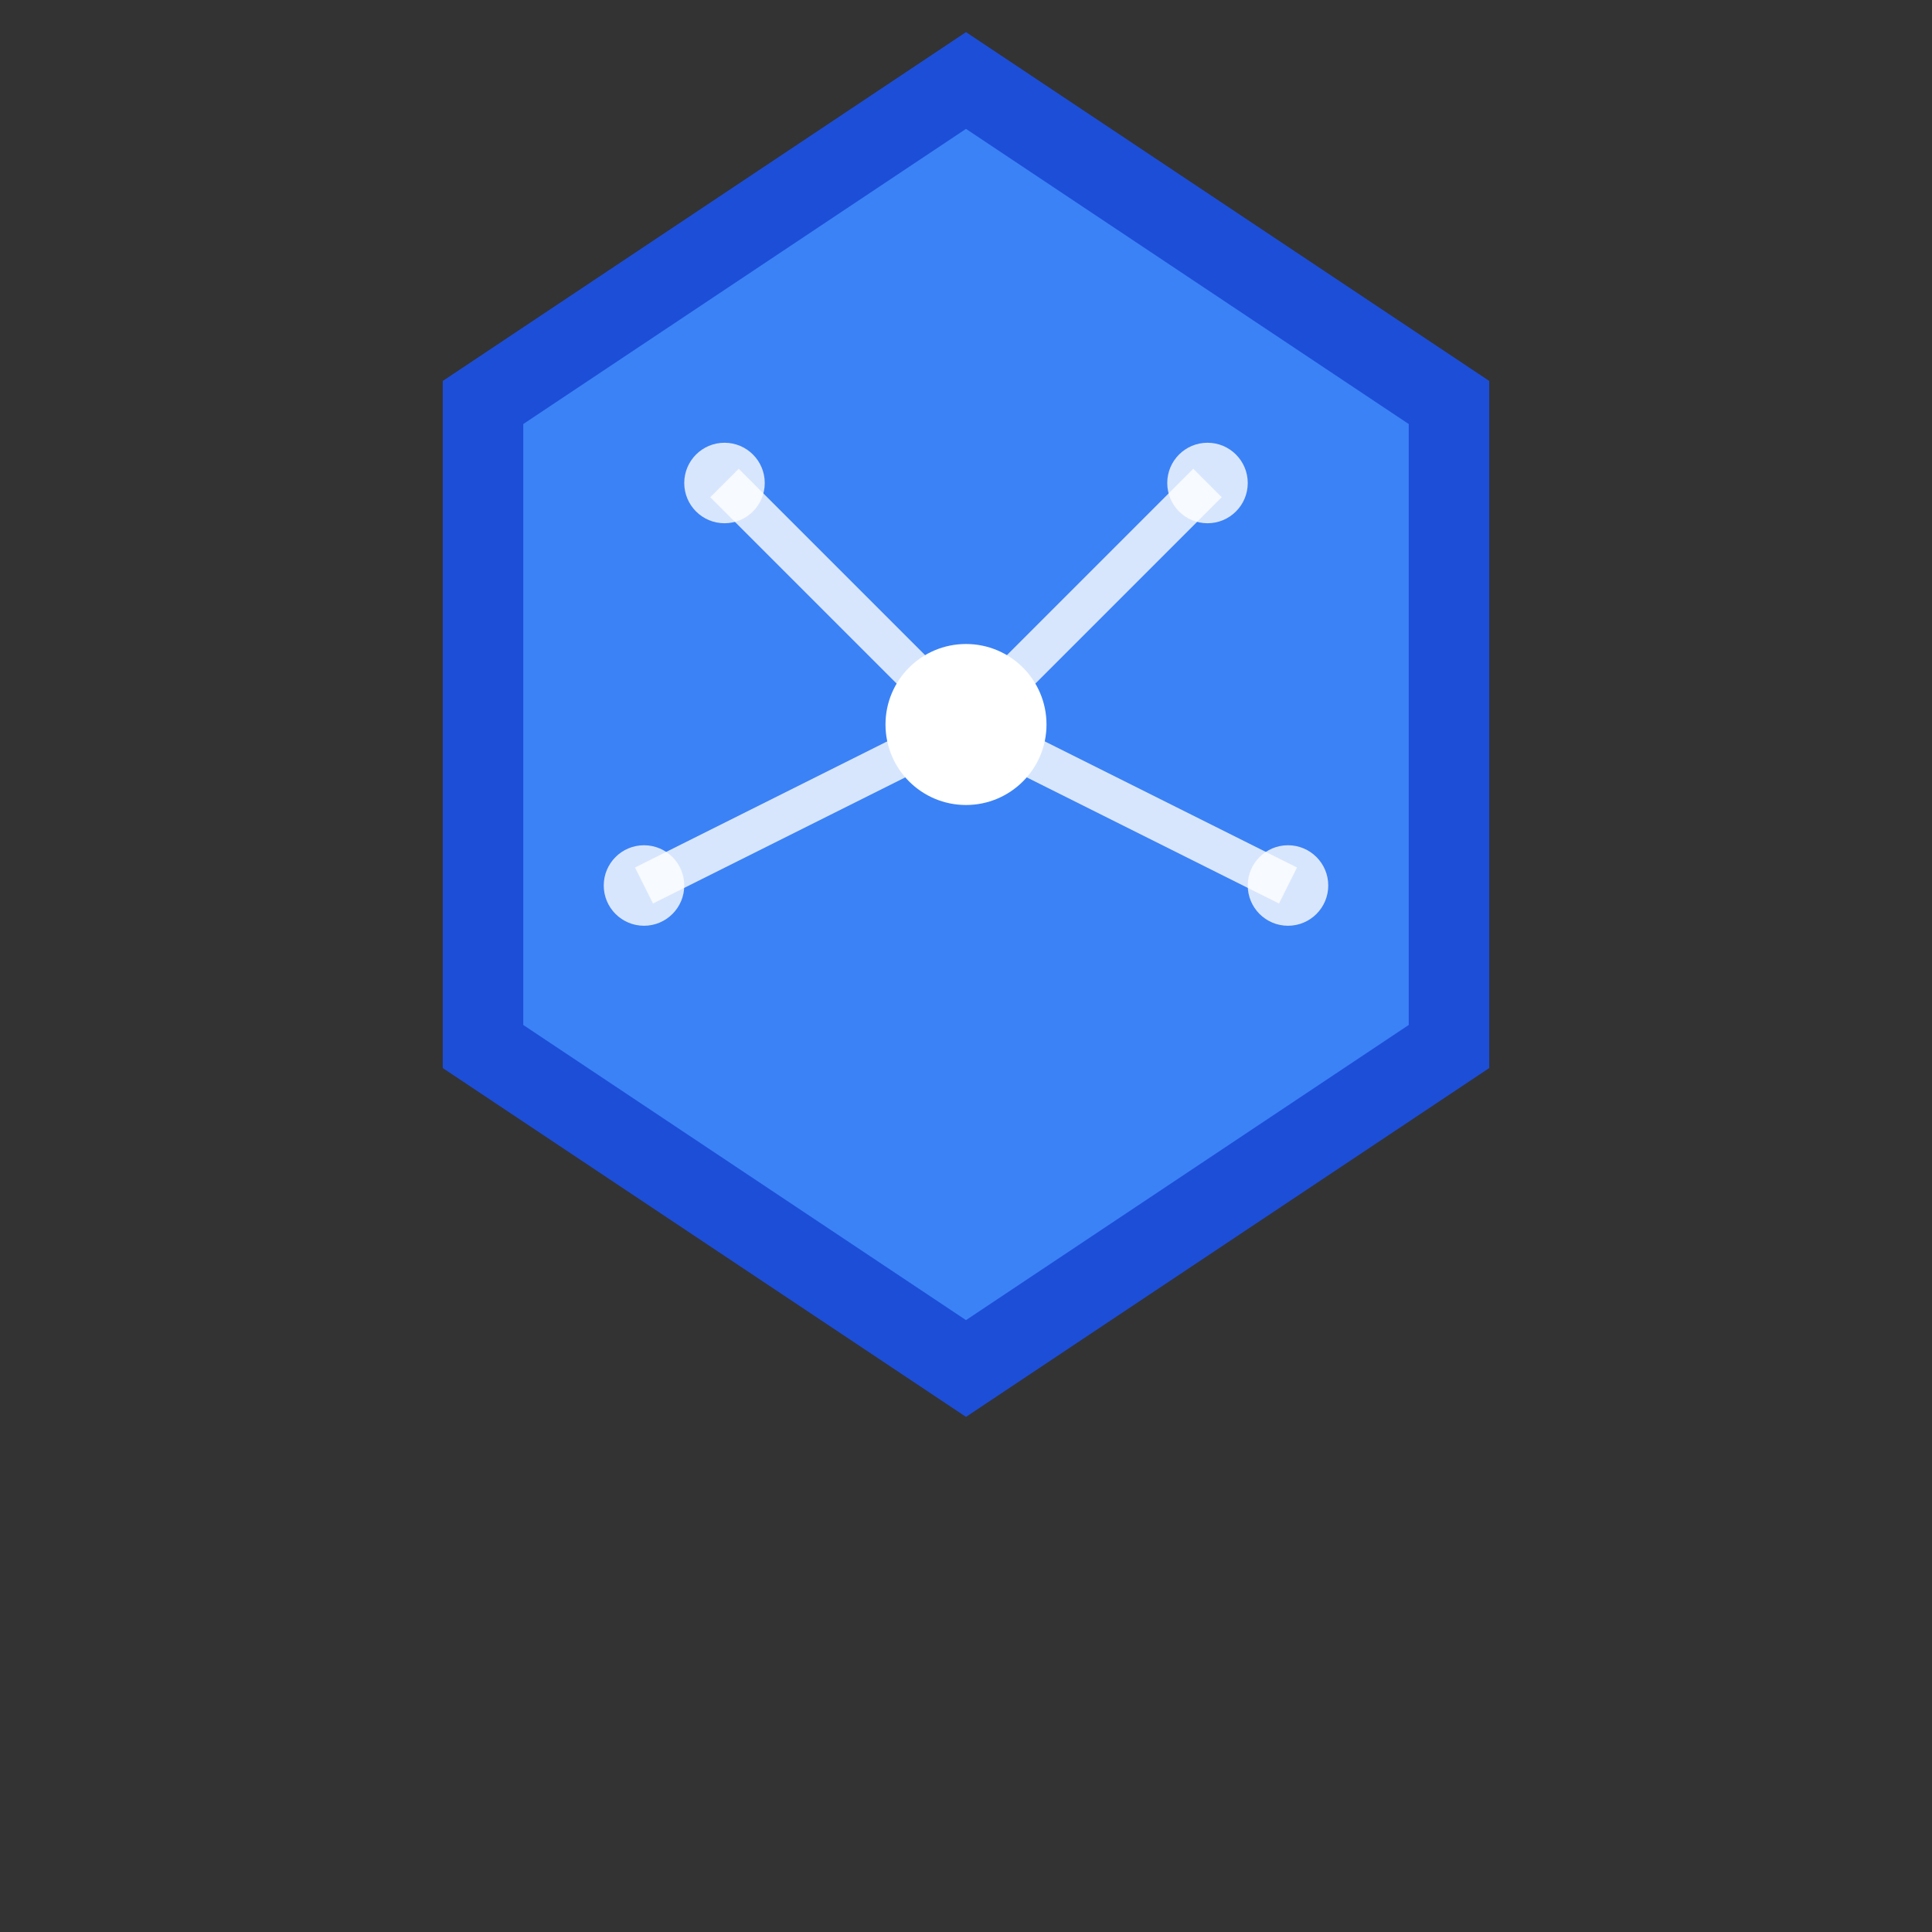 <svg width="32" height="32" viewBox="0 0 48 48" xmlns="http://www.w3.org/2000/svg">
  <rect x="0" y="0" width="48" height="48" fill="#333333" stroke="none"/>
  <path d="M24 2 L36 10 L36 26 L24 34 L12 26 L12 10 Z" fill="#3b82f6" stroke="#1d4ed8" stroke-width="2"/>
  <circle cx="24" cy="18" r="2" fill="#ffffff" />
  <path d="M24 18 L18 12 M24 18 L30 12 M24 18 L16 22 M24 18 L32 22" stroke="#ffffff" stroke-width="1" opacity="0.8"/>
  <circle cx="18" cy="12" r="1" fill="#ffffff" opacity="0.8" />
  <circle cx="30" cy="12" r="1" fill="#ffffff" opacity="0.8" />
  <circle cx="16" cy="22" r="1" fill="#ffffff" opacity="0.8" />
  <circle cx="32" cy="22" r="1" fill="#ffffff" opacity="0.8" />
</svg>